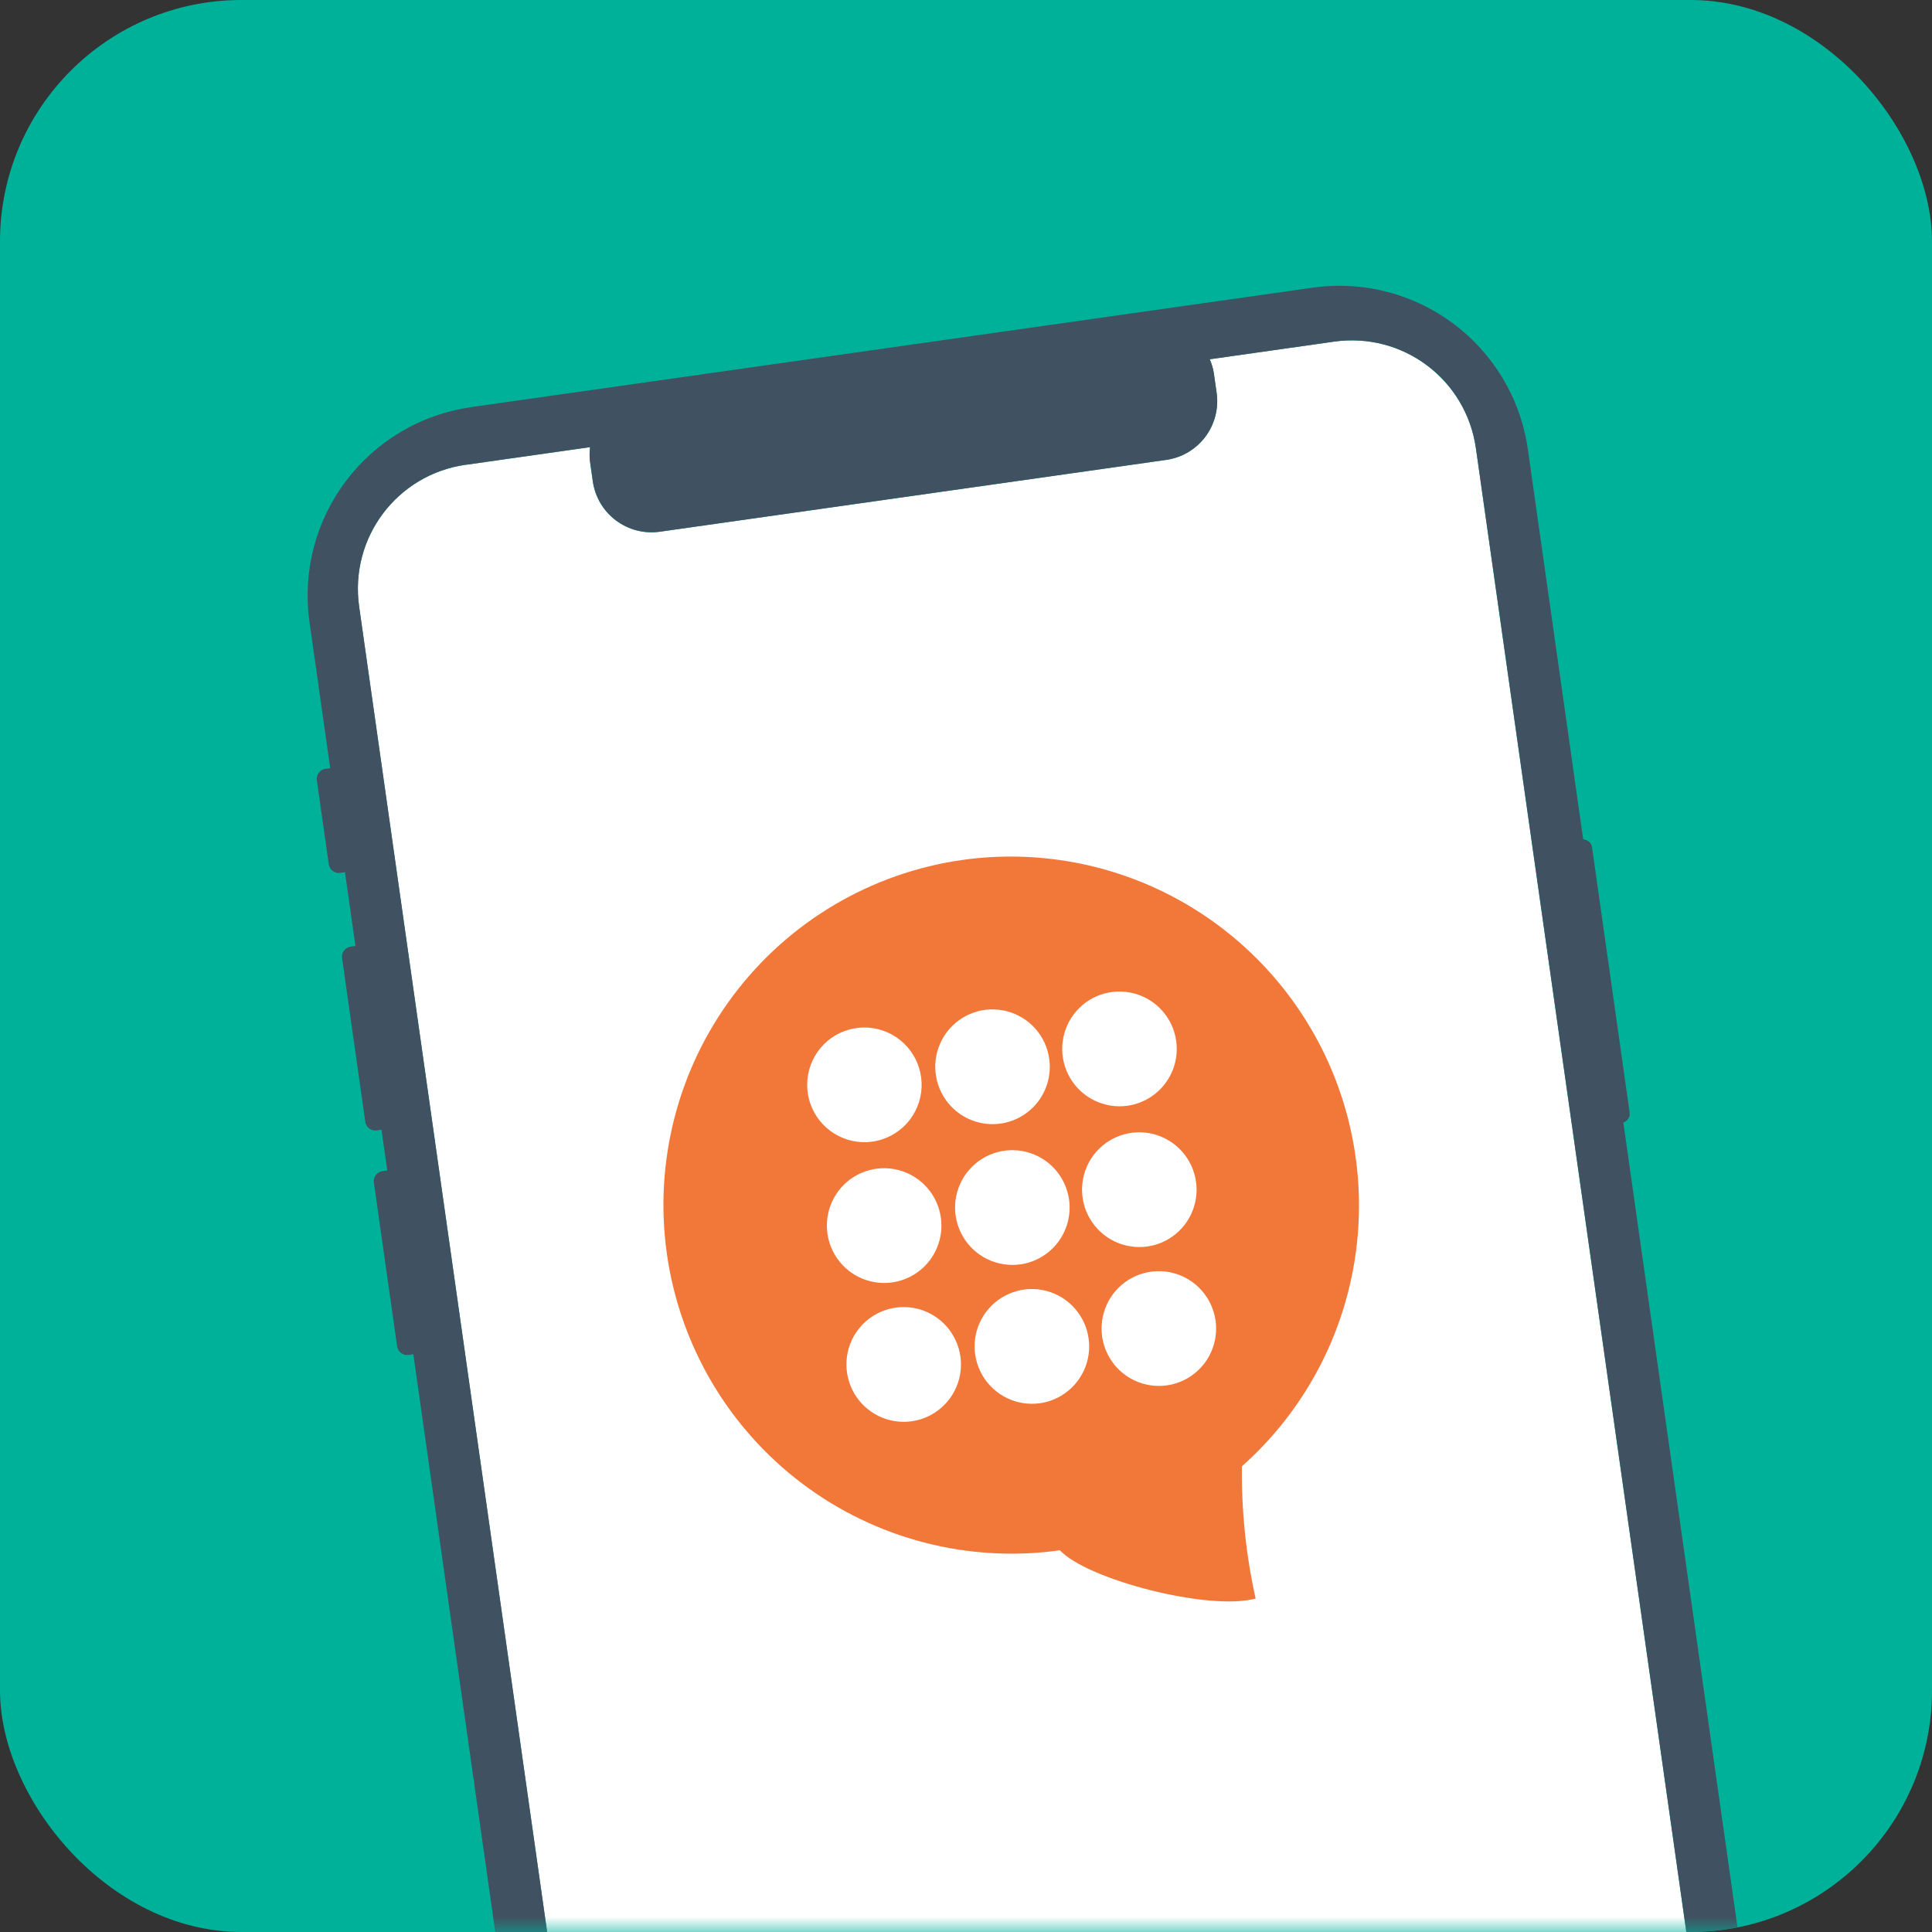 <svg width="64" height="64" viewBox="0 0 64 64" fill="none" xmlns="http://www.w3.org/2000/svg">
<rect x="0" y="0" width="64" height="64" fill="#333333" stroke="none"/>
<g clip-path="url(#clip0_1657_10524)">
<rect width="64" height="64" rx="8" fill="#00B19A"/>
<mask id="mask0_1657_10524" style="mask-type:luminance" maskUnits="userSpaceOnUse" x="0" y="0" width="64" height="64">
<path d="M64 0H0V64H64V0Z" fill="white"/>
</mask>
<g mask="url(#mask0_1657_10524)">
<path d="M15.43 15.397L19.546 14.813C19.528 14.973 19.522 15.137 19.546 15.305L19.636 15.94C19.789 17.021 20.783 17.766 21.863 17.613L38.628 15.235C39.708 15.082 40.454 14.089 40.301 13.009L40.21 12.373C40.187 12.205 40.135 12.05 40.075 11.901L44.191 11.317C46.471 10.994 48.567 12.569 48.89 14.849L58.849 85.066C59.172 87.346 57.597 89.443 55.317 89.766L26.556 93.844C24.276 94.167 22.179 92.592 21.856 90.312L11.896 20.097C11.573 17.817 13.148 15.72 15.428 15.397H15.43Z" fill="white"/>
<path d="M31.892 28.485C28.865 28.911 26.132 30.524 24.294 32.97C22.456 35.416 21.663 38.494 22.09 41.526C22.517 44.559 24.128 47.299 26.57 49.142C29.012 50.985 32.084 51.781 35.111 51.355C36.005 52.323 40.047 53.377 41.594 52.954C41.275 51.516 41.122 50.046 41.14 48.573C42.992 46.928 44.266 44.729 44.774 42.301C45.281 39.873 44.995 37.346 43.958 35.093C42.92 32.84 41.187 30.981 39.014 29.791C36.841 28.601 34.344 28.143 31.892 28.485ZM30.198 47.082C29.827 47.134 29.448 47.074 29.11 46.91C28.772 46.746 28.491 46.486 28.3 46.162C28.11 45.837 28.02 45.464 28.042 45.089C28.063 44.714 28.195 44.353 28.421 44.053C28.647 43.753 28.957 43.527 29.311 43.404C29.665 43.28 30.048 43.265 30.412 43.359C30.775 43.453 31.102 43.654 31.352 43.934C31.601 44.215 31.762 44.564 31.815 44.936C31.849 45.183 31.835 45.435 31.772 45.677C31.71 45.918 31.6 46.145 31.45 46.345C31.3 46.544 31.112 46.712 30.897 46.838C30.683 46.965 30.445 47.047 30.198 47.082ZM29.551 42.482C29.179 42.534 28.8 42.474 28.462 42.31C28.124 42.146 27.843 41.886 27.652 41.561C27.462 41.237 27.373 40.863 27.395 40.488C27.416 40.112 27.549 39.752 27.775 39.452C28.001 39.152 28.311 38.926 28.666 38.803C29.02 38.68 29.404 38.665 29.767 38.76C30.13 38.855 30.457 39.056 30.706 39.337C30.956 39.618 31.116 39.967 31.168 40.34C31.237 40.839 31.105 41.345 30.802 41.746C30.499 42.148 30.049 42.413 29.551 42.482ZM28.894 37.819C28.46 37.879 28.018 37.786 27.644 37.556C27.27 37.326 26.987 36.974 26.843 36.559C26.7 36.144 26.704 35.692 26.855 35.279C27.007 34.867 27.296 34.52 27.674 34.298C28.053 34.076 28.496 33.992 28.929 34.06C29.363 34.129 29.759 34.346 30.05 34.674C30.342 35.002 30.511 35.422 30.529 35.861C30.547 36.3 30.412 36.731 30.148 37.082C29.997 37.281 29.809 37.449 29.594 37.575C29.379 37.702 29.141 37.784 28.894 37.819ZM34.448 46.484C34.076 46.536 33.697 46.477 33.359 46.313C33.021 46.15 32.739 45.89 32.548 45.566C32.358 45.242 32.267 44.869 32.288 44.493C32.309 44.118 32.441 43.757 32.667 43.457C32.893 43.157 33.202 42.931 33.556 42.807C33.91 42.683 34.293 42.667 34.657 42.761C35.02 42.855 35.347 43.055 35.597 43.336C35.847 43.616 36.009 43.965 36.061 44.337C36.132 44.836 36.001 45.343 35.698 45.745C35.396 46.148 34.946 46.413 34.448 46.484ZM33.8 41.884C33.428 41.936 33.05 41.877 32.711 41.713C32.373 41.55 32.091 41.289 31.9 40.965C31.71 40.641 31.62 40.267 31.641 39.892C31.663 39.516 31.795 39.156 32.021 38.855C32.247 38.555 32.557 38.329 32.912 38.206C33.266 38.082 33.65 38.067 34.013 38.162C34.376 38.257 34.703 38.458 34.953 38.739C35.202 39.02 35.363 39.369 35.415 39.742C35.483 40.241 35.352 40.746 35.049 41.148C34.747 41.549 34.297 41.814 33.8 41.884ZM33.144 37.22C32.772 37.273 32.394 37.214 32.056 37.05C31.717 36.887 31.435 36.627 31.245 36.303C31.054 35.979 30.963 35.605 30.985 35.23C31.006 34.855 31.137 34.494 31.363 34.194C31.589 33.894 31.898 33.667 32.252 33.543C32.607 33.419 32.99 33.404 33.353 33.498C33.716 33.592 34.044 33.792 34.294 34.072C34.544 34.353 34.705 34.701 34.757 35.074C34.828 35.573 34.697 36.08 34.395 36.482C34.092 36.885 33.642 37.15 33.144 37.22ZM38.653 45.892C38.282 45.944 37.903 45.885 37.565 45.721C37.227 45.558 36.944 45.298 36.754 44.974C36.563 44.65 36.473 44.277 36.494 43.901C36.515 43.526 36.647 43.165 36.873 42.865C37.098 42.565 37.408 42.339 37.762 42.215C38.116 42.091 38.499 42.075 38.862 42.169C39.226 42.263 39.553 42.463 39.803 42.744C40.053 43.024 40.214 43.373 40.267 43.745C40.337 44.244 40.206 44.751 39.904 45.154C39.601 45.556 39.151 45.822 38.653 45.892ZM38.006 41.292C37.634 41.344 37.255 41.285 36.917 41.121C36.579 40.958 36.297 40.697 36.106 40.373C35.915 40.049 35.825 39.675 35.847 39.3C35.868 38.924 36 38.563 36.227 38.263C36.453 37.963 36.763 37.737 37.117 37.614C37.472 37.49 37.855 37.475 38.218 37.57C38.582 37.665 38.909 37.866 39.158 38.147C39.408 38.428 39.569 38.777 39.62 39.15C39.689 39.649 39.558 40.154 39.255 40.556C38.952 40.957 38.503 41.222 38.006 41.292ZM37.349 36.629C36.978 36.681 36.599 36.621 36.261 36.458C35.923 36.295 35.641 36.035 35.45 35.711C35.26 35.387 35.169 35.013 35.19 34.638C35.211 34.263 35.343 33.902 35.569 33.602C35.794 33.302 36.104 33.075 36.458 32.951C36.812 32.828 37.195 32.812 37.558 32.906C37.922 33 38.249 33.2 38.499 33.48C38.749 33.761 38.911 34.109 38.963 34.482C39.033 34.981 38.903 35.488 38.6 35.89C38.297 36.293 37.848 36.558 37.349 36.629Z" fill="#F2783A"/>
<path d="M15.623 13.486C12.157 13.977 9.763 17.162 10.255 20.627L10.939 25.447L10.781 25.468C10.598 25.494 10.47 25.665 10.496 25.848L10.891 28.631C10.917 28.814 11.087 28.943 11.27 28.915L11.428 28.894L11.774 31.337L11.617 31.358C11.433 31.384 11.305 31.555 11.331 31.738L12.101 37.163C12.127 37.346 12.297 37.475 12.48 37.447L12.638 37.425L12.828 38.773L12.671 38.794C12.488 38.82 12.359 38.99 12.385 39.173L13.155 44.599C13.181 44.782 13.351 44.91 13.535 44.883L13.692 44.861L20.13 90.255C20.621 93.72 23.806 96.114 27.271 95.622L55.121 91.672C58.586 91.18 60.981 87.996 60.491 84.531L53.776 37.189C53.911 37.13 54.006 37.007 53.984 36.854L52.738 28.064C52.717 27.912 52.59 27.821 52.445 27.801L50.615 14.898C50.123 11.432 46.936 9.04 43.471 9.531L15.621 13.484H15.623V13.486ZM15.431 15.397L19.547 14.812C19.53 14.973 19.524 15.137 19.547 15.304L19.638 15.94C19.791 17.02 20.784 17.766 21.864 17.613L38.63 15.235C39.71 15.082 40.455 14.089 40.303 13.008L40.212 12.372C40.189 12.205 40.137 12.049 40.076 11.901L44.192 11.317C46.472 10.994 48.569 12.569 48.892 14.848L58.85 85.066C59.173 87.346 57.598 89.443 55.318 89.766L26.557 93.844C24.277 94.167 22.18 92.592 21.857 90.312L15.088 42.583L11.898 20.094C11.575 17.814 13.15 15.717 15.43 15.394V15.397H15.431Z" fill="#405261"/>
</g>
</g>
<defs>
<clipPath id="clip0_1657_10524">
<rect width="64" height="64" rx="8" fill="white"/>
</clipPath>
</defs>
</svg>
